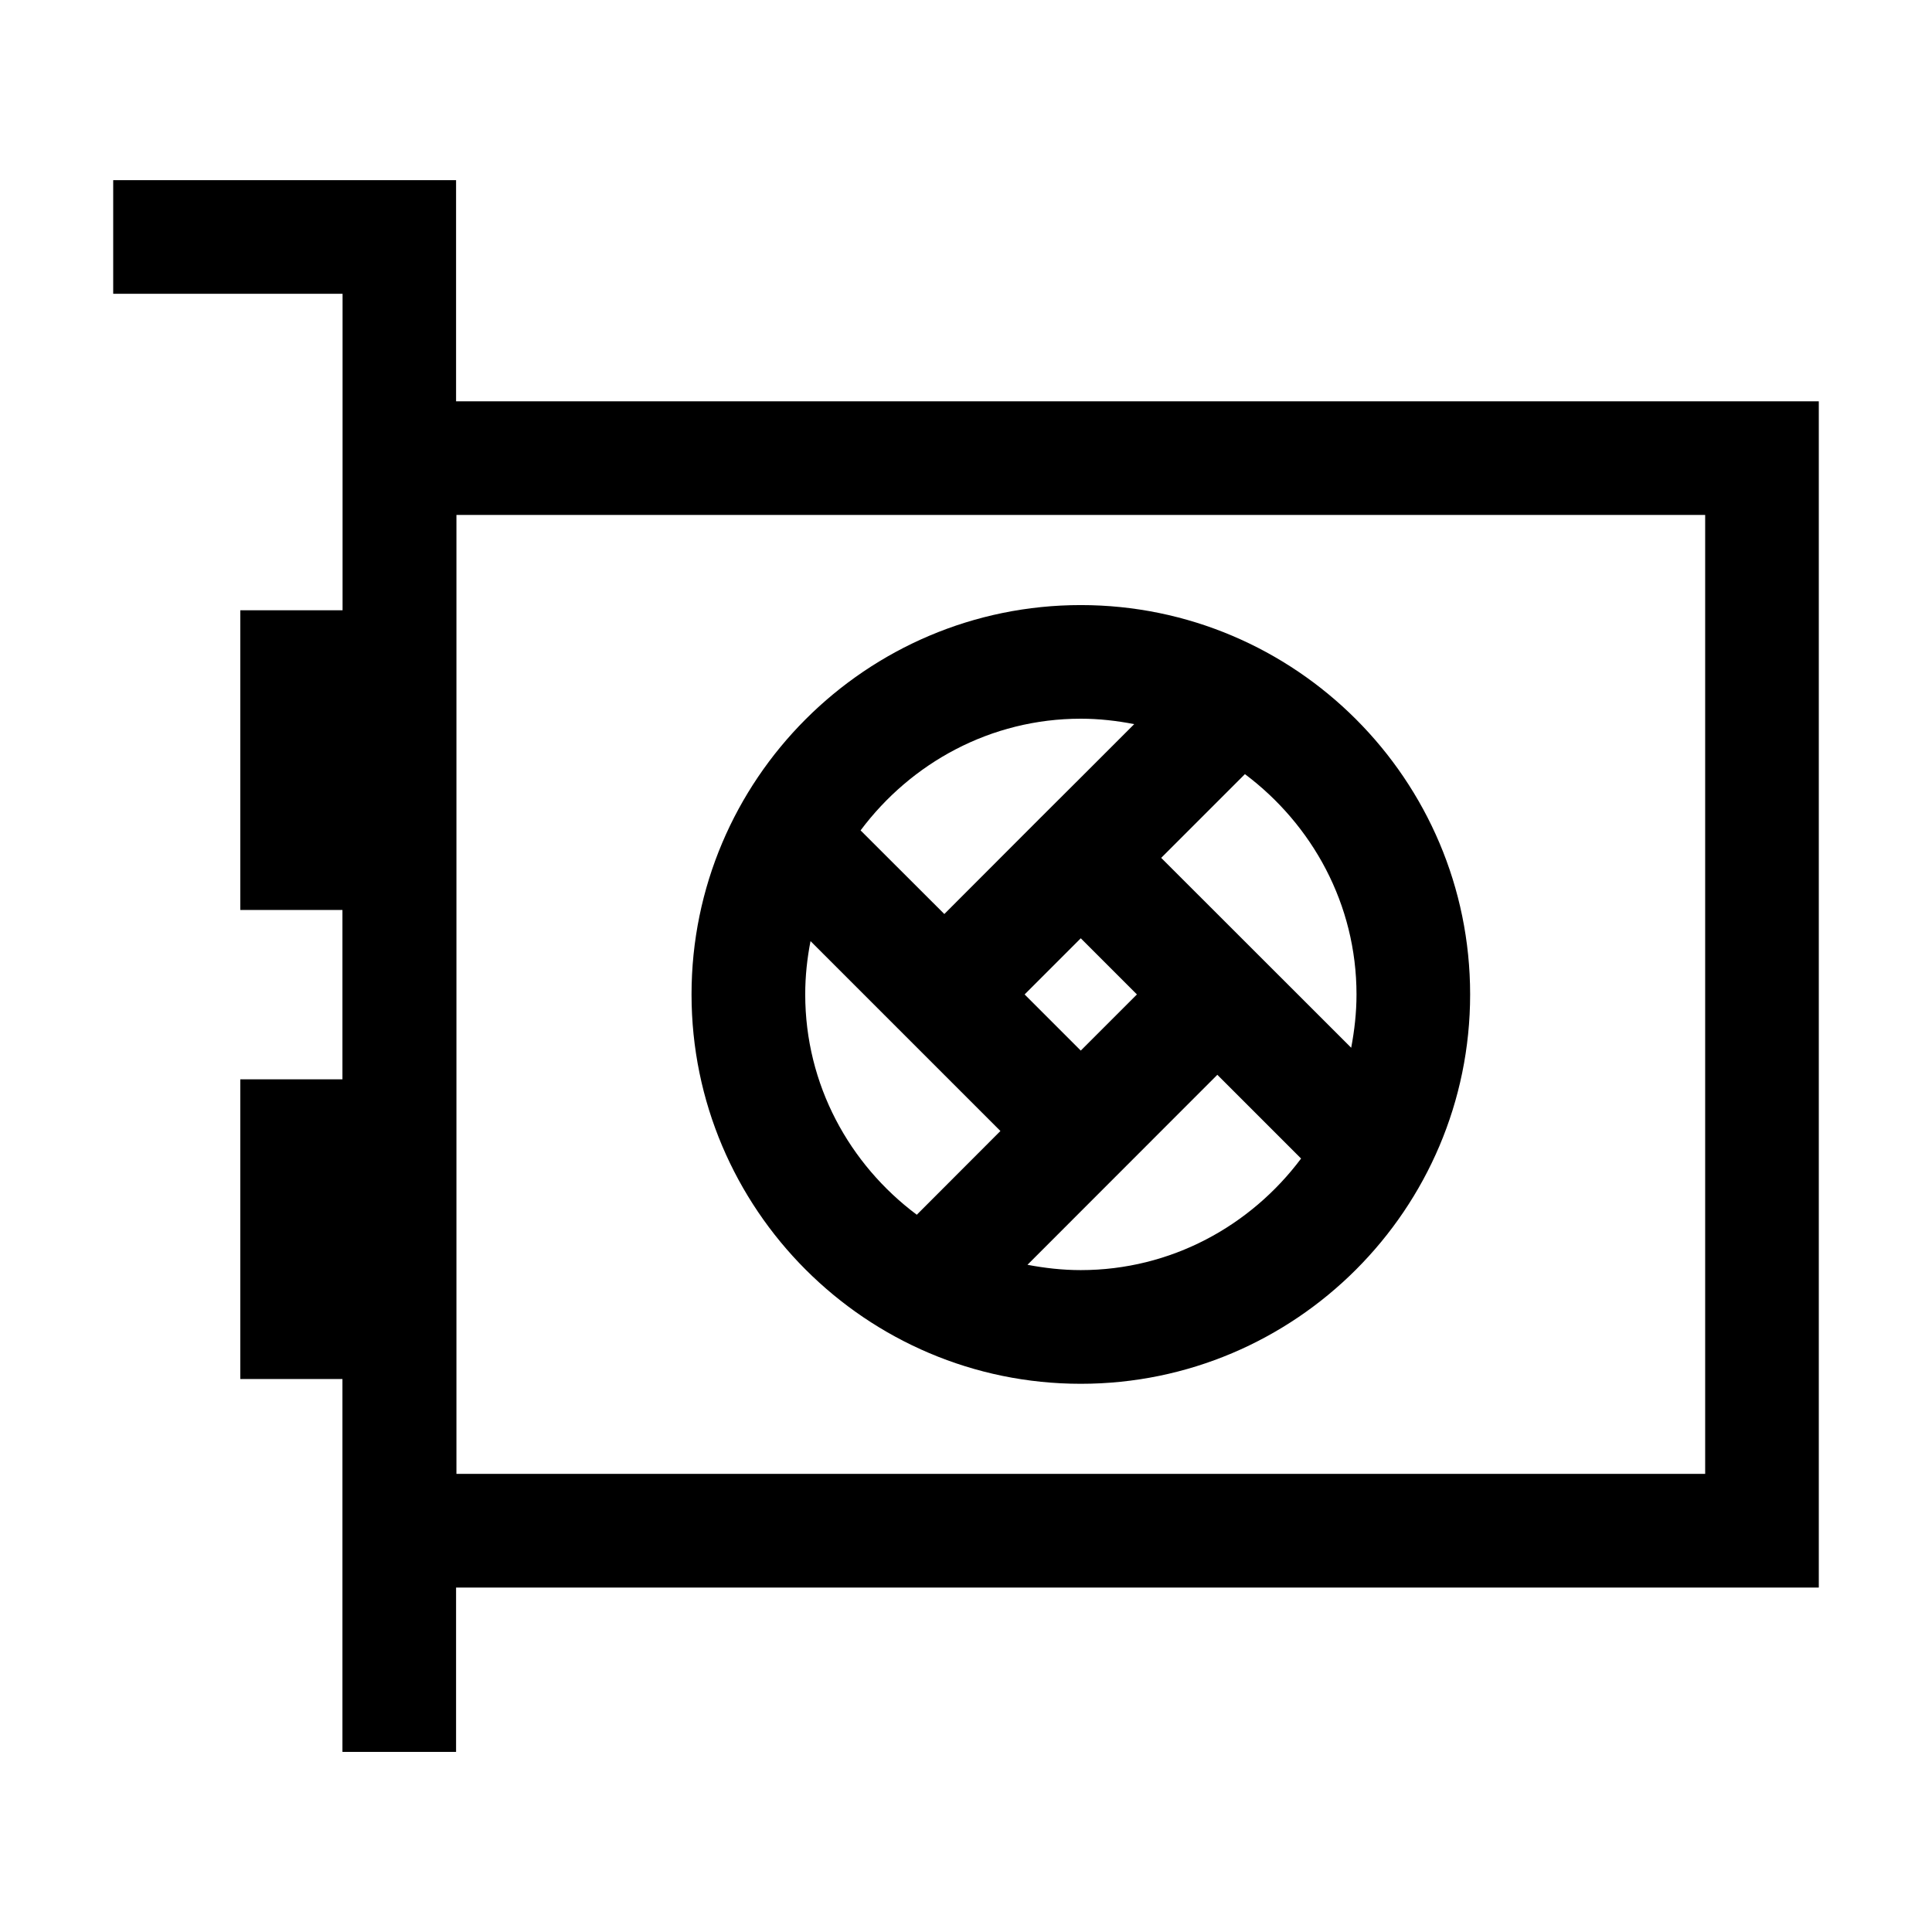 <!-- Generated by IcoMoon.io -->
<svg version="1.1" xmlns="http://www.w3.org/2000/svg" width="32" height="32" viewBox="0 0 32 32">
<title>dds__graphics-card</title>
<path d="M30.125 6.647h-22.571v-3.663h-5.679v1.882h3.799v5.242h-1.694v4.964h1.692v2.805h-1.692v4.964h1.692v6.176h1.882v-2.722h22.571v-19.648zM28.243 24.412h-20.683v-15.883h20.683v15.883z"></path>
<path d="M17.901 22.92c3.556 0 6.449-2.893 6.449-6.449s-2.893-6.449-6.449-6.449-6.447 2.893-6.447 6.449 2.891 6.449 6.447 6.449zM17.901 21.037c-0.303 0-0.597-0.034-0.883-0.088l3.145-3.147 1.387 1.387c-0.834 1.114-2.153 1.848-3.65 1.848zM18.831 16.471l-0.93 0.93-0.93-0.93 0.93-0.93 0.93 0.93zM22.468 16.471c0 0.303-0.034 0.597-0.088 0.883l-3.147-3.145 1.387-1.387c1.114 0.836 1.848 2.153 1.848 3.65zM17.901 11.904c0.303 0 0.599 0.034 0.885 0.090l-0.885 0.885-0.666 0.664-1.594 1.596-1.387-1.385c0.834-1.116 2.152-1.85 3.648-1.85zM13.425 15.588l3.145 3.145-1.385 1.387c-1.116-0.834-1.848-2.153-1.848-3.65 0-0.303 0.032-0.597 0.088-0.883z"></path>
</svg>
